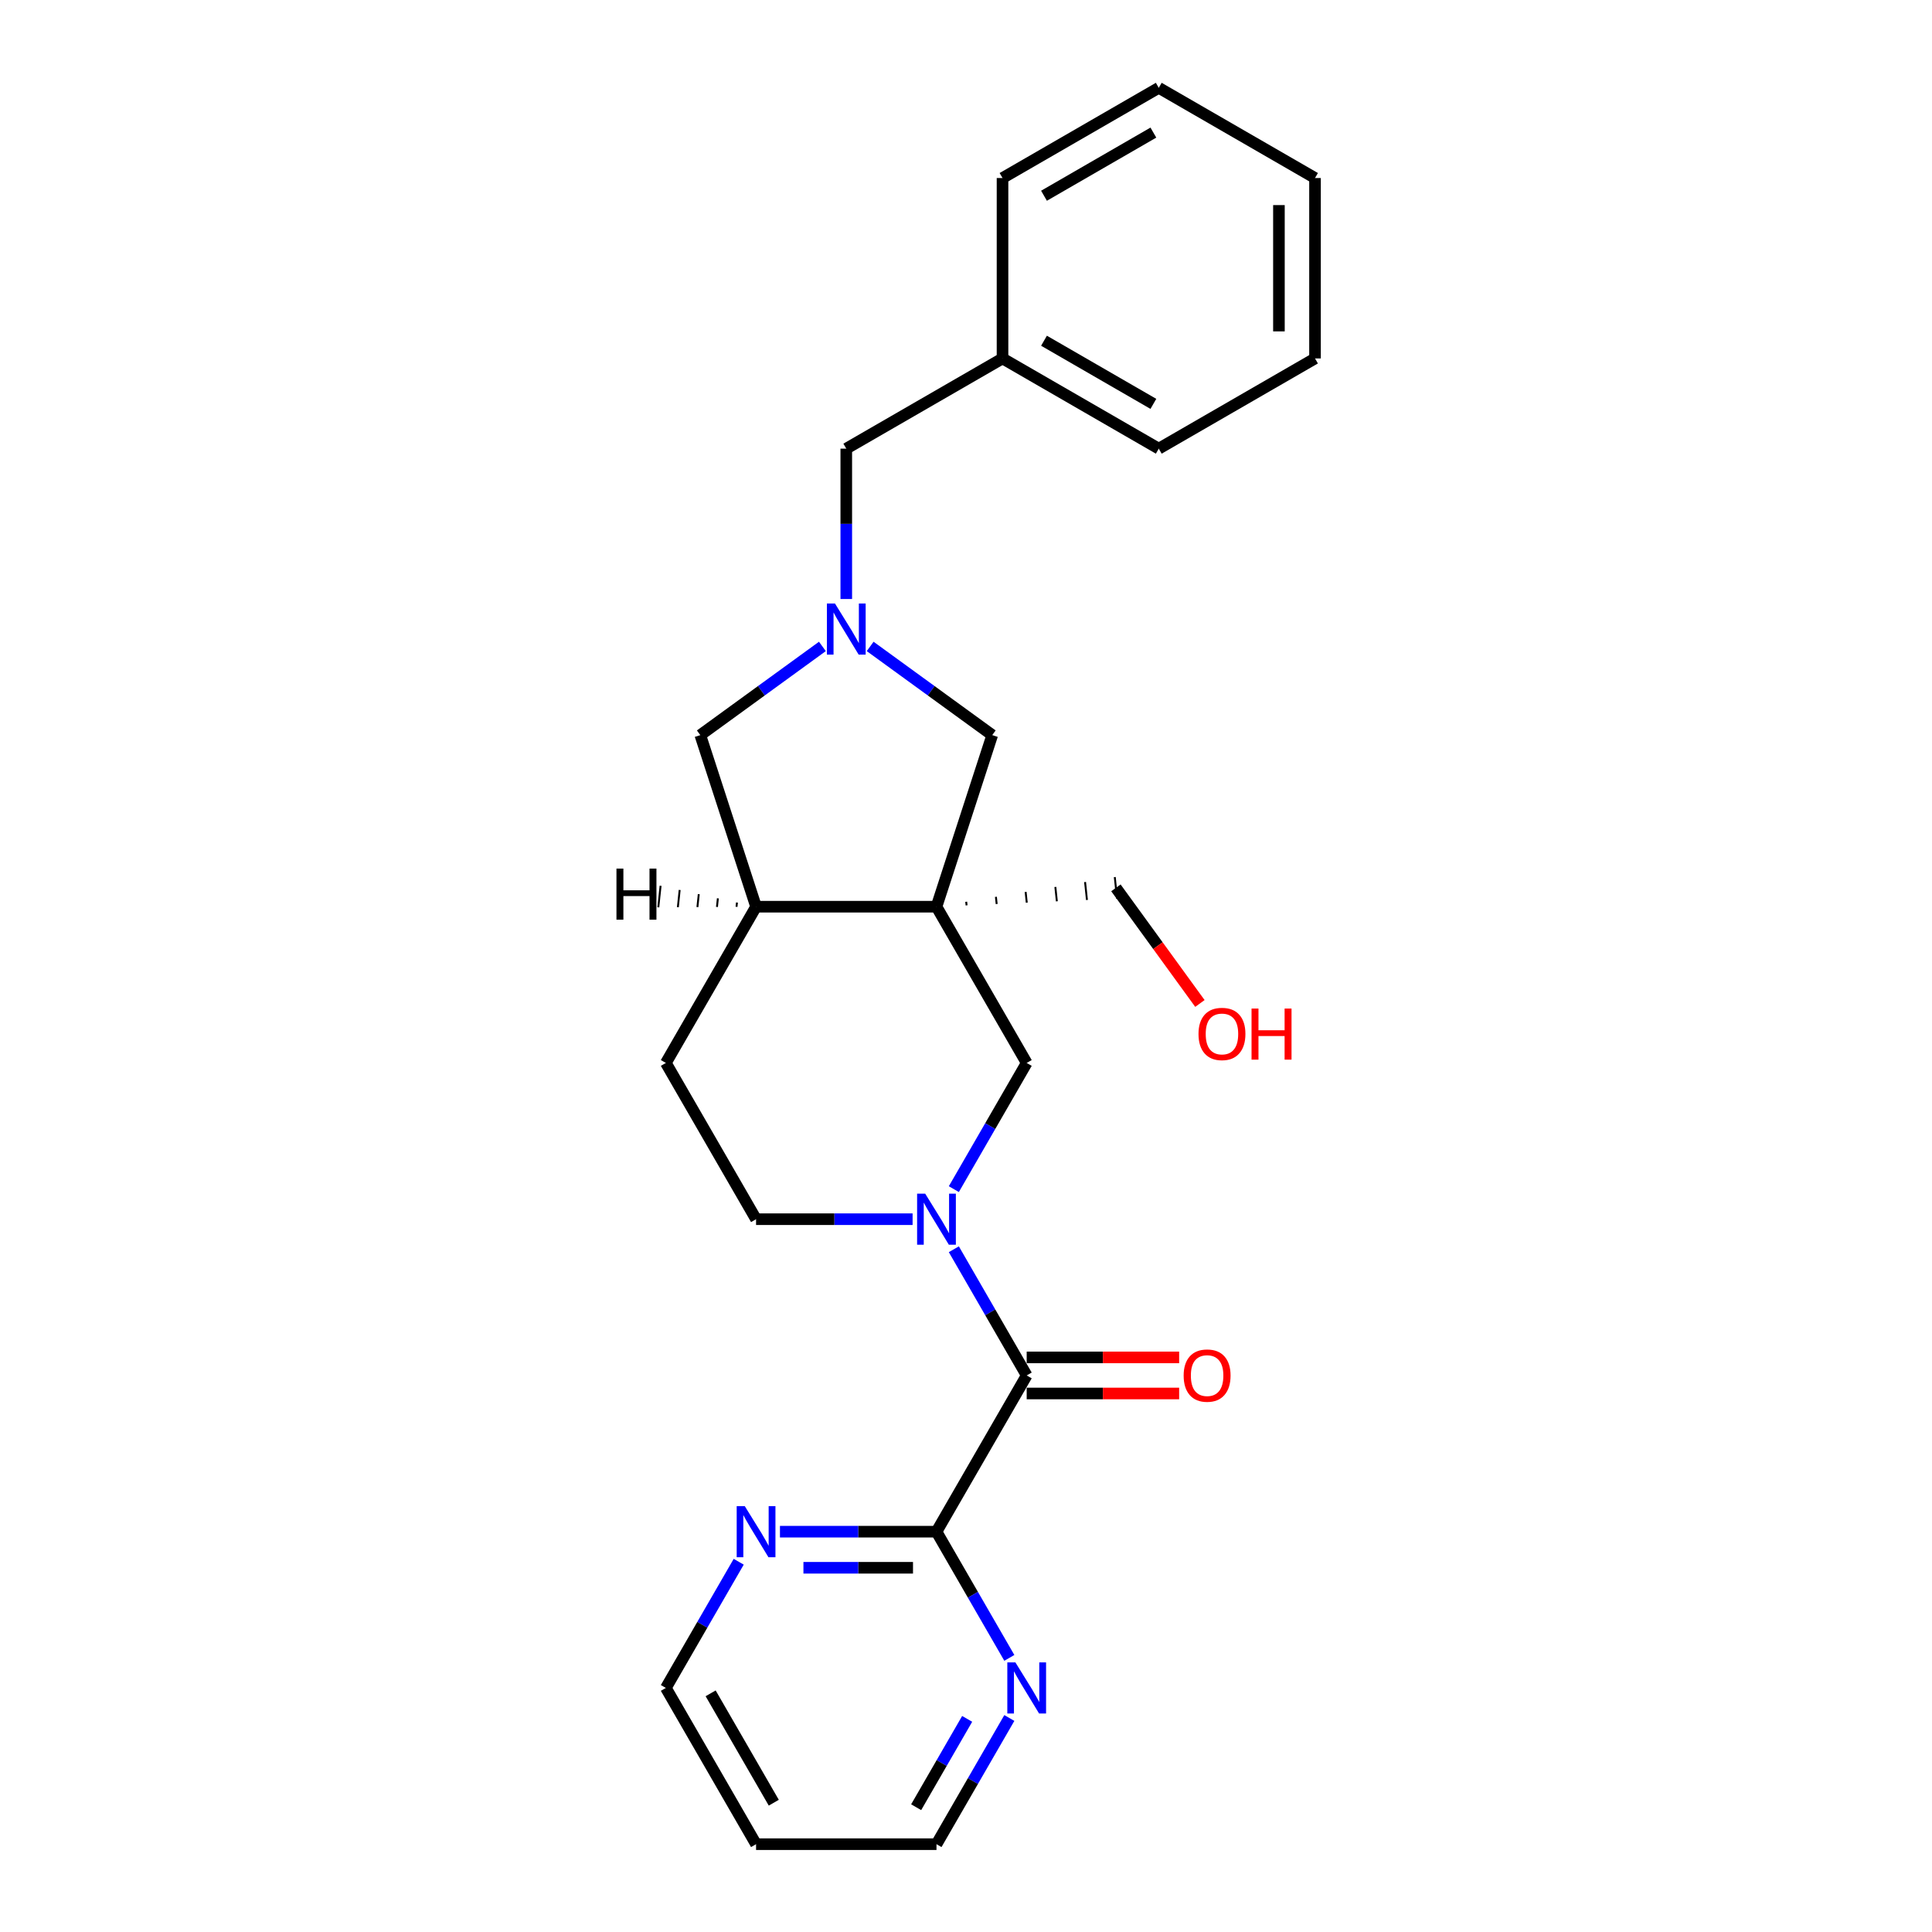 <?xml version='1.0' encoding='iso-8859-1'?>
<svg version='1.1' baseProfile='full'
              xmlns='http://www.w3.org/2000/svg'
                      xmlns:rdkit='http://www.rdkit.org/xml'
                      xmlns:xlink='http://www.w3.org/1999/xlink'
                  xml:space='preserve'
width='1000px' height='1000px' viewBox='0 0 1000 1000'>
<!-- END OF HEADER -->
<rect style='opacity:1.0;fill:#FFFFFF;stroke:none' width='1000' height='1000' x='0' y='0'> </rect>
<path class='bond-3' d='M 484.723,469.309 L 531.414,550.182' style='fill:none;fill-rule:evenodd;stroke:#000000;stroke-width:6px;stroke-linecap:butt;stroke-linejoin:miter;stroke-opacity:1' />
<path class='bond-5' d='M 484.723,469.309 L 391.339,469.309' style='fill:none;fill-rule:evenodd;stroke:#000000;stroke-width:6px;stroke-linecap:butt;stroke-linejoin:miter;stroke-opacity:1' />
<path class='bond-6' d='M 484.723,469.309 L 513.58,380.496' style='fill:none;fill-rule:evenodd;stroke:#000000;stroke-width:6px;stroke-linecap:butt;stroke-linejoin:miter;stroke-opacity:1' />
<path class='bond-14' d='M 500.299,468.611 L 500.104,466.753' style='fill:none;fill-rule:evenodd;stroke:#000000;stroke-width:1.0px;stroke-linecap:butt;stroke-linejoin:miter;stroke-opacity:1' />
<path class='bond-14' d='M 515.875,467.913 L 515.485,464.198' style='fill:none;fill-rule:evenodd;stroke:#000000;stroke-width:1.0px;stroke-linecap:butt;stroke-linejoin:miter;stroke-opacity:1' />
<path class='bond-14' d='M 531.451,467.214 L 530.866,461.642' style='fill:none;fill-rule:evenodd;stroke:#000000;stroke-width:1.0px;stroke-linecap:butt;stroke-linejoin:miter;stroke-opacity:1' />
<path class='bond-14' d='M 547.028,466.516 L 546.247,459.087' style='fill:none;fill-rule:evenodd;stroke:#000000;stroke-width:1.0px;stroke-linecap:butt;stroke-linejoin:miter;stroke-opacity:1' />
<path class='bond-14' d='M 562.604,465.818 L 561.628,456.531' style='fill:none;fill-rule:evenodd;stroke:#000000;stroke-width:1.0px;stroke-linecap:butt;stroke-linejoin:miter;stroke-opacity:1' />
<path class='bond-14' d='M 578.18,465.12 L 577.009,453.975' style='fill:none;fill-rule:evenodd;stroke:#000000;stroke-width:1.0px;stroke-linecap:butt;stroke-linejoin:miter;stroke-opacity:1' />
<path class='bond-0' d='M 493.705,615.497 L 512.56,582.839' style='fill:none;fill-rule:evenodd;stroke:#0000FF;stroke-width:6px;stroke-linecap:butt;stroke-linejoin:miter;stroke-opacity:1' />
<path class='bond-0' d='M 512.56,582.839 L 531.414,550.182' style='fill:none;fill-rule:evenodd;stroke:#000000;stroke-width:6px;stroke-linecap:butt;stroke-linejoin:miter;stroke-opacity:1' />
<path class='bond-1' d='M 493.705,646.612 L 512.56,679.27' style='fill:none;fill-rule:evenodd;stroke:#0000FF;stroke-width:6px;stroke-linecap:butt;stroke-linejoin:miter;stroke-opacity:1' />
<path class='bond-1' d='M 512.56,679.27 L 531.414,711.927' style='fill:none;fill-rule:evenodd;stroke:#000000;stroke-width:6px;stroke-linecap:butt;stroke-linejoin:miter;stroke-opacity:1' />
<path class='bond-26' d='M 472.358,631.054 L 431.849,631.054' style='fill:none;fill-rule:evenodd;stroke:#0000FF;stroke-width:6px;stroke-linecap:butt;stroke-linejoin:miter;stroke-opacity:1' />
<path class='bond-26' d='M 431.849,631.054 L 391.339,631.054' style='fill:none;fill-rule:evenodd;stroke:#000000;stroke-width:6px;stroke-linecap:butt;stroke-linejoin:miter;stroke-opacity:1' />
<path class='bond-4' d='M 531.414,711.927 L 484.723,792.8' style='fill:none;fill-rule:evenodd;stroke:#000000;stroke-width:6px;stroke-linecap:butt;stroke-linejoin:miter;stroke-opacity:1' />
<path class='bond-11' d='M 531.414,721.266 L 570.869,721.266' style='fill:none;fill-rule:evenodd;stroke:#000000;stroke-width:6px;stroke-linecap:butt;stroke-linejoin:miter;stroke-opacity:1' />
<path class='bond-11' d='M 570.869,721.266 L 610.324,721.266' style='fill:none;fill-rule:evenodd;stroke:#FF0000;stroke-width:6px;stroke-linecap:butt;stroke-linejoin:miter;stroke-opacity:1' />
<path class='bond-11' d='M 531.414,702.589 L 570.869,702.589' style='fill:none;fill-rule:evenodd;stroke:#000000;stroke-width:6px;stroke-linecap:butt;stroke-linejoin:miter;stroke-opacity:1' />
<path class='bond-11' d='M 570.869,702.589 L 610.324,702.589' style='fill:none;fill-rule:evenodd;stroke:#FF0000;stroke-width:6px;stroke-linecap:butt;stroke-linejoin:miter;stroke-opacity:1' />
<path class='bond-2' d='M 450.395,334.589 L 481.987,357.542' style='fill:none;fill-rule:evenodd;stroke:#0000FF;stroke-width:6px;stroke-linecap:butt;stroke-linejoin:miter;stroke-opacity:1' />
<path class='bond-2' d='M 481.987,357.542 L 513.58,380.496' style='fill:none;fill-rule:evenodd;stroke:#000000;stroke-width:6px;stroke-linecap:butt;stroke-linejoin:miter;stroke-opacity:1' />
<path class='bond-12' d='M 438.031,310.048 L 438.031,271.135' style='fill:none;fill-rule:evenodd;stroke:#0000FF;stroke-width:6px;stroke-linecap:butt;stroke-linejoin:miter;stroke-opacity:1' />
<path class='bond-12' d='M 438.031,271.135 L 438.031,232.222' style='fill:none;fill-rule:evenodd;stroke:#000000;stroke-width:6px;stroke-linecap:butt;stroke-linejoin:miter;stroke-opacity:1' />
<path class='bond-25' d='M 425.667,334.589 L 394.074,357.542' style='fill:none;fill-rule:evenodd;stroke:#0000FF;stroke-width:6px;stroke-linecap:butt;stroke-linejoin:miter;stroke-opacity:1' />
<path class='bond-25' d='M 394.074,357.542 L 362.482,380.496' style='fill:none;fill-rule:evenodd;stroke:#000000;stroke-width:6px;stroke-linecap:butt;stroke-linejoin:miter;stroke-opacity:1' />
<path class='bond-9' d='M 484.723,792.8 L 444.213,792.8' style='fill:none;fill-rule:evenodd;stroke:#000000;stroke-width:6px;stroke-linecap:butt;stroke-linejoin:miter;stroke-opacity:1' />
<path class='bond-9' d='M 444.213,792.8 L 403.703,792.8' style='fill:none;fill-rule:evenodd;stroke:#0000FF;stroke-width:6px;stroke-linecap:butt;stroke-linejoin:miter;stroke-opacity:1' />
<path class='bond-9' d='M 472.57,811.477 L 444.213,811.477' style='fill:none;fill-rule:evenodd;stroke:#000000;stroke-width:6px;stroke-linecap:butt;stroke-linejoin:miter;stroke-opacity:1' />
<path class='bond-9' d='M 444.213,811.477 L 415.856,811.477' style='fill:none;fill-rule:evenodd;stroke:#0000FF;stroke-width:6px;stroke-linecap:butt;stroke-linejoin:miter;stroke-opacity:1' />
<path class='bond-10' d='M 484.723,792.8 L 503.577,825.457' style='fill:none;fill-rule:evenodd;stroke:#000000;stroke-width:6px;stroke-linecap:butt;stroke-linejoin:miter;stroke-opacity:1' />
<path class='bond-10' d='M 503.577,825.457 L 522.432,858.115' style='fill:none;fill-rule:evenodd;stroke:#0000FF;stroke-width:6px;stroke-linecap:butt;stroke-linejoin:miter;stroke-opacity:1' />
<path class='bond-7' d='M 391.339,469.309 L 362.482,380.496' style='fill:none;fill-rule:evenodd;stroke:#000000;stroke-width:6px;stroke-linecap:butt;stroke-linejoin:miter;stroke-opacity:1' />
<path class='bond-13' d='M 391.339,469.309 L 344.647,550.182' style='fill:none;fill-rule:evenodd;stroke:#000000;stroke-width:6px;stroke-linecap:butt;stroke-linejoin:miter;stroke-opacity:1' />
<path class='bond-29' d='M 381.454,467.143 L 381.219,469.372' style='fill:none;fill-rule:evenodd;stroke:#000000;stroke-width:1.0px;stroke-linecap:butt;stroke-linejoin:miter;stroke-opacity:1' />
<path class='bond-29' d='M 371.568,464.977 L 371.1,469.435' style='fill:none;fill-rule:evenodd;stroke:#000000;stroke-width:1.0px;stroke-linecap:butt;stroke-linejoin:miter;stroke-opacity:1' />
<path class='bond-29' d='M 361.683,462.812 L 360.98,469.498' style='fill:none;fill-rule:evenodd;stroke:#000000;stroke-width:1.0px;stroke-linecap:butt;stroke-linejoin:miter;stroke-opacity:1' />
<path class='bond-29' d='M 351.798,460.646 L 350.861,469.562' style='fill:none;fill-rule:evenodd;stroke:#000000;stroke-width:1.0px;stroke-linecap:butt;stroke-linejoin:miter;stroke-opacity:1' />
<path class='bond-29' d='M 341.913,458.48 L 340.742,469.625' style='fill:none;fill-rule:evenodd;stroke:#000000;stroke-width:1.0px;stroke-linecap:butt;stroke-linejoin:miter;stroke-opacity:1' />
<path class='bond-8' d='M 391.339,631.054 L 344.647,550.182' style='fill:none;fill-rule:evenodd;stroke:#000000;stroke-width:6px;stroke-linecap:butt;stroke-linejoin:miter;stroke-opacity:1' />
<path class='bond-18' d='M 382.356,808.358 L 363.502,841.015' style='fill:none;fill-rule:evenodd;stroke:#0000FF;stroke-width:6px;stroke-linecap:butt;stroke-linejoin:miter;stroke-opacity:1' />
<path class='bond-18' d='M 363.502,841.015 L 344.647,873.673' style='fill:none;fill-rule:evenodd;stroke:#000000;stroke-width:6px;stroke-linecap:butt;stroke-linejoin:miter;stroke-opacity:1' />
<path class='bond-19' d='M 522.432,889.23 L 503.577,921.888' style='fill:none;fill-rule:evenodd;stroke:#0000FF;stroke-width:6px;stroke-linecap:butt;stroke-linejoin:miter;stroke-opacity:1' />
<path class='bond-19' d='M 503.577,921.888 L 484.723,954.545' style='fill:none;fill-rule:evenodd;stroke:#000000;stroke-width:6px;stroke-linecap:butt;stroke-linejoin:miter;stroke-opacity:1' />
<path class='bond-19' d='M 500.601,889.689 L 487.403,912.55' style='fill:none;fill-rule:evenodd;stroke:#0000FF;stroke-width:6px;stroke-linecap:butt;stroke-linejoin:miter;stroke-opacity:1' />
<path class='bond-19' d='M 487.403,912.55 L 474.204,935.41' style='fill:none;fill-rule:evenodd;stroke:#000000;stroke-width:6px;stroke-linecap:butt;stroke-linejoin:miter;stroke-opacity:1' />
<path class='bond-15' d='M 438.031,232.222 L 518.903,185.53' style='fill:none;fill-rule:evenodd;stroke:#000000;stroke-width:6px;stroke-linecap:butt;stroke-linejoin:miter;stroke-opacity:1' />
<path class='bond-17' d='M 577.595,459.548 L 599.334,489.469' style='fill:none;fill-rule:evenodd;stroke:#000000;stroke-width:6px;stroke-linecap:butt;stroke-linejoin:miter;stroke-opacity:1' />
<path class='bond-17' d='M 599.334,489.469 L 621.072,519.39' style='fill:none;fill-rule:evenodd;stroke:#FF0000;stroke-width:6px;stroke-linecap:butt;stroke-linejoin:miter;stroke-opacity:1' />
<path class='bond-20' d='M 518.903,185.53 L 599.776,232.222' style='fill:none;fill-rule:evenodd;stroke:#000000;stroke-width:6px;stroke-linecap:butt;stroke-linejoin:miter;stroke-opacity:1' />
<path class='bond-20' d='M 540.373,176.36 L 596.984,209.044' style='fill:none;fill-rule:evenodd;stroke:#000000;stroke-width:6px;stroke-linecap:butt;stroke-linejoin:miter;stroke-opacity:1' />
<path class='bond-21' d='M 518.903,185.53 L 518.903,92.147' style='fill:none;fill-rule:evenodd;stroke:#000000;stroke-width:6px;stroke-linecap:butt;stroke-linejoin:miter;stroke-opacity:1' />
<path class='bond-16' d='M 391.339,954.545 L 484.723,954.545' style='fill:none;fill-rule:evenodd;stroke:#000000;stroke-width:6px;stroke-linecap:butt;stroke-linejoin:miter;stroke-opacity:1' />
<path class='bond-27' d='M 391.339,954.545 L 344.647,873.673' style='fill:none;fill-rule:evenodd;stroke:#000000;stroke-width:6px;stroke-linecap:butt;stroke-linejoin:miter;stroke-opacity:1' />
<path class='bond-27' d='M 400.509,933.076 L 367.825,876.465' style='fill:none;fill-rule:evenodd;stroke:#000000;stroke-width:6px;stroke-linecap:butt;stroke-linejoin:miter;stroke-opacity:1' />
<path class='bond-23' d='M 599.776,232.222 L 680.649,185.53' style='fill:none;fill-rule:evenodd;stroke:#000000;stroke-width:6px;stroke-linecap:butt;stroke-linejoin:miter;stroke-opacity:1' />
<path class='bond-22' d='M 518.903,92.147 L 599.776,45.455' style='fill:none;fill-rule:evenodd;stroke:#000000;stroke-width:6px;stroke-linecap:butt;stroke-linejoin:miter;stroke-opacity:1' />
<path class='bond-22' d='M 540.373,101.317 L 596.984,68.633' style='fill:none;fill-rule:evenodd;stroke:#000000;stroke-width:6px;stroke-linecap:butt;stroke-linejoin:miter;stroke-opacity:1' />
<path class='bond-24' d='M 599.776,45.455 L 680.649,92.147' style='fill:none;fill-rule:evenodd;stroke:#000000;stroke-width:6px;stroke-linecap:butt;stroke-linejoin:miter;stroke-opacity:1' />
<path class='bond-28' d='M 680.649,185.53 L 680.649,92.147' style='fill:none;fill-rule:evenodd;stroke:#000000;stroke-width:6px;stroke-linecap:butt;stroke-linejoin:miter;stroke-opacity:1' />
<path class='bond-28' d='M 661.972,171.523 L 661.972,106.154' style='fill:none;fill-rule:evenodd;stroke:#000000;stroke-width:6px;stroke-linecap:butt;stroke-linejoin:miter;stroke-opacity:1' />
<path  class='atom-1' d='M 478.877 617.831
L 487.543 631.839
Q 488.402 633.221, 489.784 635.724
Q 491.166 638.226, 491.241 638.376
L 491.241 617.831
L 494.752 617.831
L 494.752 644.278
L 491.129 644.278
L 481.828 628.963
Q 480.744 627.17, 479.586 625.115
Q 478.466 623.061, 478.13 622.426
L 478.13 644.278
L 474.693 644.278
L 474.693 617.831
L 478.877 617.831
' fill='#0000FF'/>
<path  class='atom-3' d='M 432.185 312.383
L 440.851 326.39
Q 441.71 327.772, 443.092 330.275
Q 444.474 332.778, 444.549 332.927
L 444.549 312.383
L 448.06 312.383
L 448.06 338.829
L 444.437 338.829
L 435.136 323.514
Q 434.052 321.721, 432.894 319.667
Q 431.774 317.612, 431.438 316.977
L 431.438 338.829
L 428.001 338.829
L 428.001 312.383
L 432.185 312.383
' fill='#0000FF'/>
<path  class='atom-10' d='M 385.493 779.577
L 394.159 793.584
Q 395.018 794.966, 396.4 797.469
Q 397.782 799.972, 397.857 800.121
L 397.857 779.577
L 401.368 779.577
L 401.368 806.023
L 397.745 806.023
L 388.444 790.708
Q 387.361 788.915, 386.203 786.861
Q 385.082 784.806, 384.746 784.171
L 384.746 806.023
L 381.309 806.023
L 381.309 779.577
L 385.493 779.577
' fill='#0000FF'/>
<path  class='atom-11' d='M 525.569 860.45
L 534.235 874.457
Q 535.094 875.839, 536.476 878.342
Q 537.858 880.845, 537.933 880.994
L 537.933 860.45
L 541.444 860.45
L 541.444 886.896
L 537.821 886.896
L 528.52 871.581
Q 527.436 869.788, 526.278 867.733
Q 525.158 865.679, 524.822 865.044
L 524.822 886.896
L 521.385 886.896
L 521.385 860.45
L 525.569 860.45
' fill='#0000FF'/>
<path  class='atom-12' d='M 612.658 712.002
Q 612.658 705.652, 615.796 702.103
Q 618.934 698.555, 624.798 698.555
Q 630.663 698.555, 633.8 702.103
Q 636.938 705.652, 636.938 712.002
Q 636.938 718.427, 633.763 722.087
Q 630.588 725.711, 624.798 725.711
Q 618.971 725.711, 615.796 722.087
Q 612.658 718.464, 612.658 712.002
M 624.798 722.722
Q 628.832 722.722, 630.999 720.033
Q 633.203 717.306, 633.203 712.002
Q 633.203 706.81, 630.999 704.195
Q 628.832 701.543, 624.798 701.543
Q 620.764 701.543, 618.56 704.158
Q 616.394 706.772, 616.394 712.002
Q 616.394 717.343, 618.56 720.033
Q 620.764 722.722, 624.798 722.722
' fill='#FF0000'/>
<path  class='atom-18' d='M 620.344 535.171
Q 620.344 528.821, 623.482 525.273
Q 626.62 521.724, 632.484 521.724
Q 638.349 521.724, 641.487 525.273
Q 644.624 528.821, 644.624 535.171
Q 644.624 541.596, 641.449 545.257
Q 638.274 548.88, 632.484 548.88
Q 626.657 548.88, 623.482 545.257
Q 620.344 541.634, 620.344 535.171
M 632.484 545.892
Q 636.519 545.892, 638.685 543.202
Q 640.889 540.476, 640.889 535.171
Q 640.889 529.979, 638.685 527.365
Q 636.519 524.712, 632.484 524.712
Q 628.45 524.712, 626.246 527.327
Q 624.08 529.942, 624.08 535.171
Q 624.08 540.513, 626.246 543.202
Q 628.45 545.892, 632.484 545.892
' fill='#FF0000'/>
<path  class='atom-18' d='M 647.799 522.023
L 651.385 522.023
L 651.385 533.266
L 664.907 533.266
L 664.907 522.023
L 668.493 522.023
L 668.493 548.469
L 664.907 548.469
L 664.907 536.255
L 651.385 536.255
L 651.385 548.469
L 647.799 548.469
L 647.799 522.023
' fill='#FF0000'/>
<path  class='atom-26' d='M 319.077 449.578
L 322.663 449.578
L 322.663 460.822
L 336.185 460.822
L 336.185 449.578
L 339.771 449.578
L 339.771 476.025
L 336.185 476.025
L 336.185 463.81
L 322.663 463.81
L 322.663 476.025
L 319.077 476.025
L 319.077 449.578
' fill='#000000'/>
</svg>
